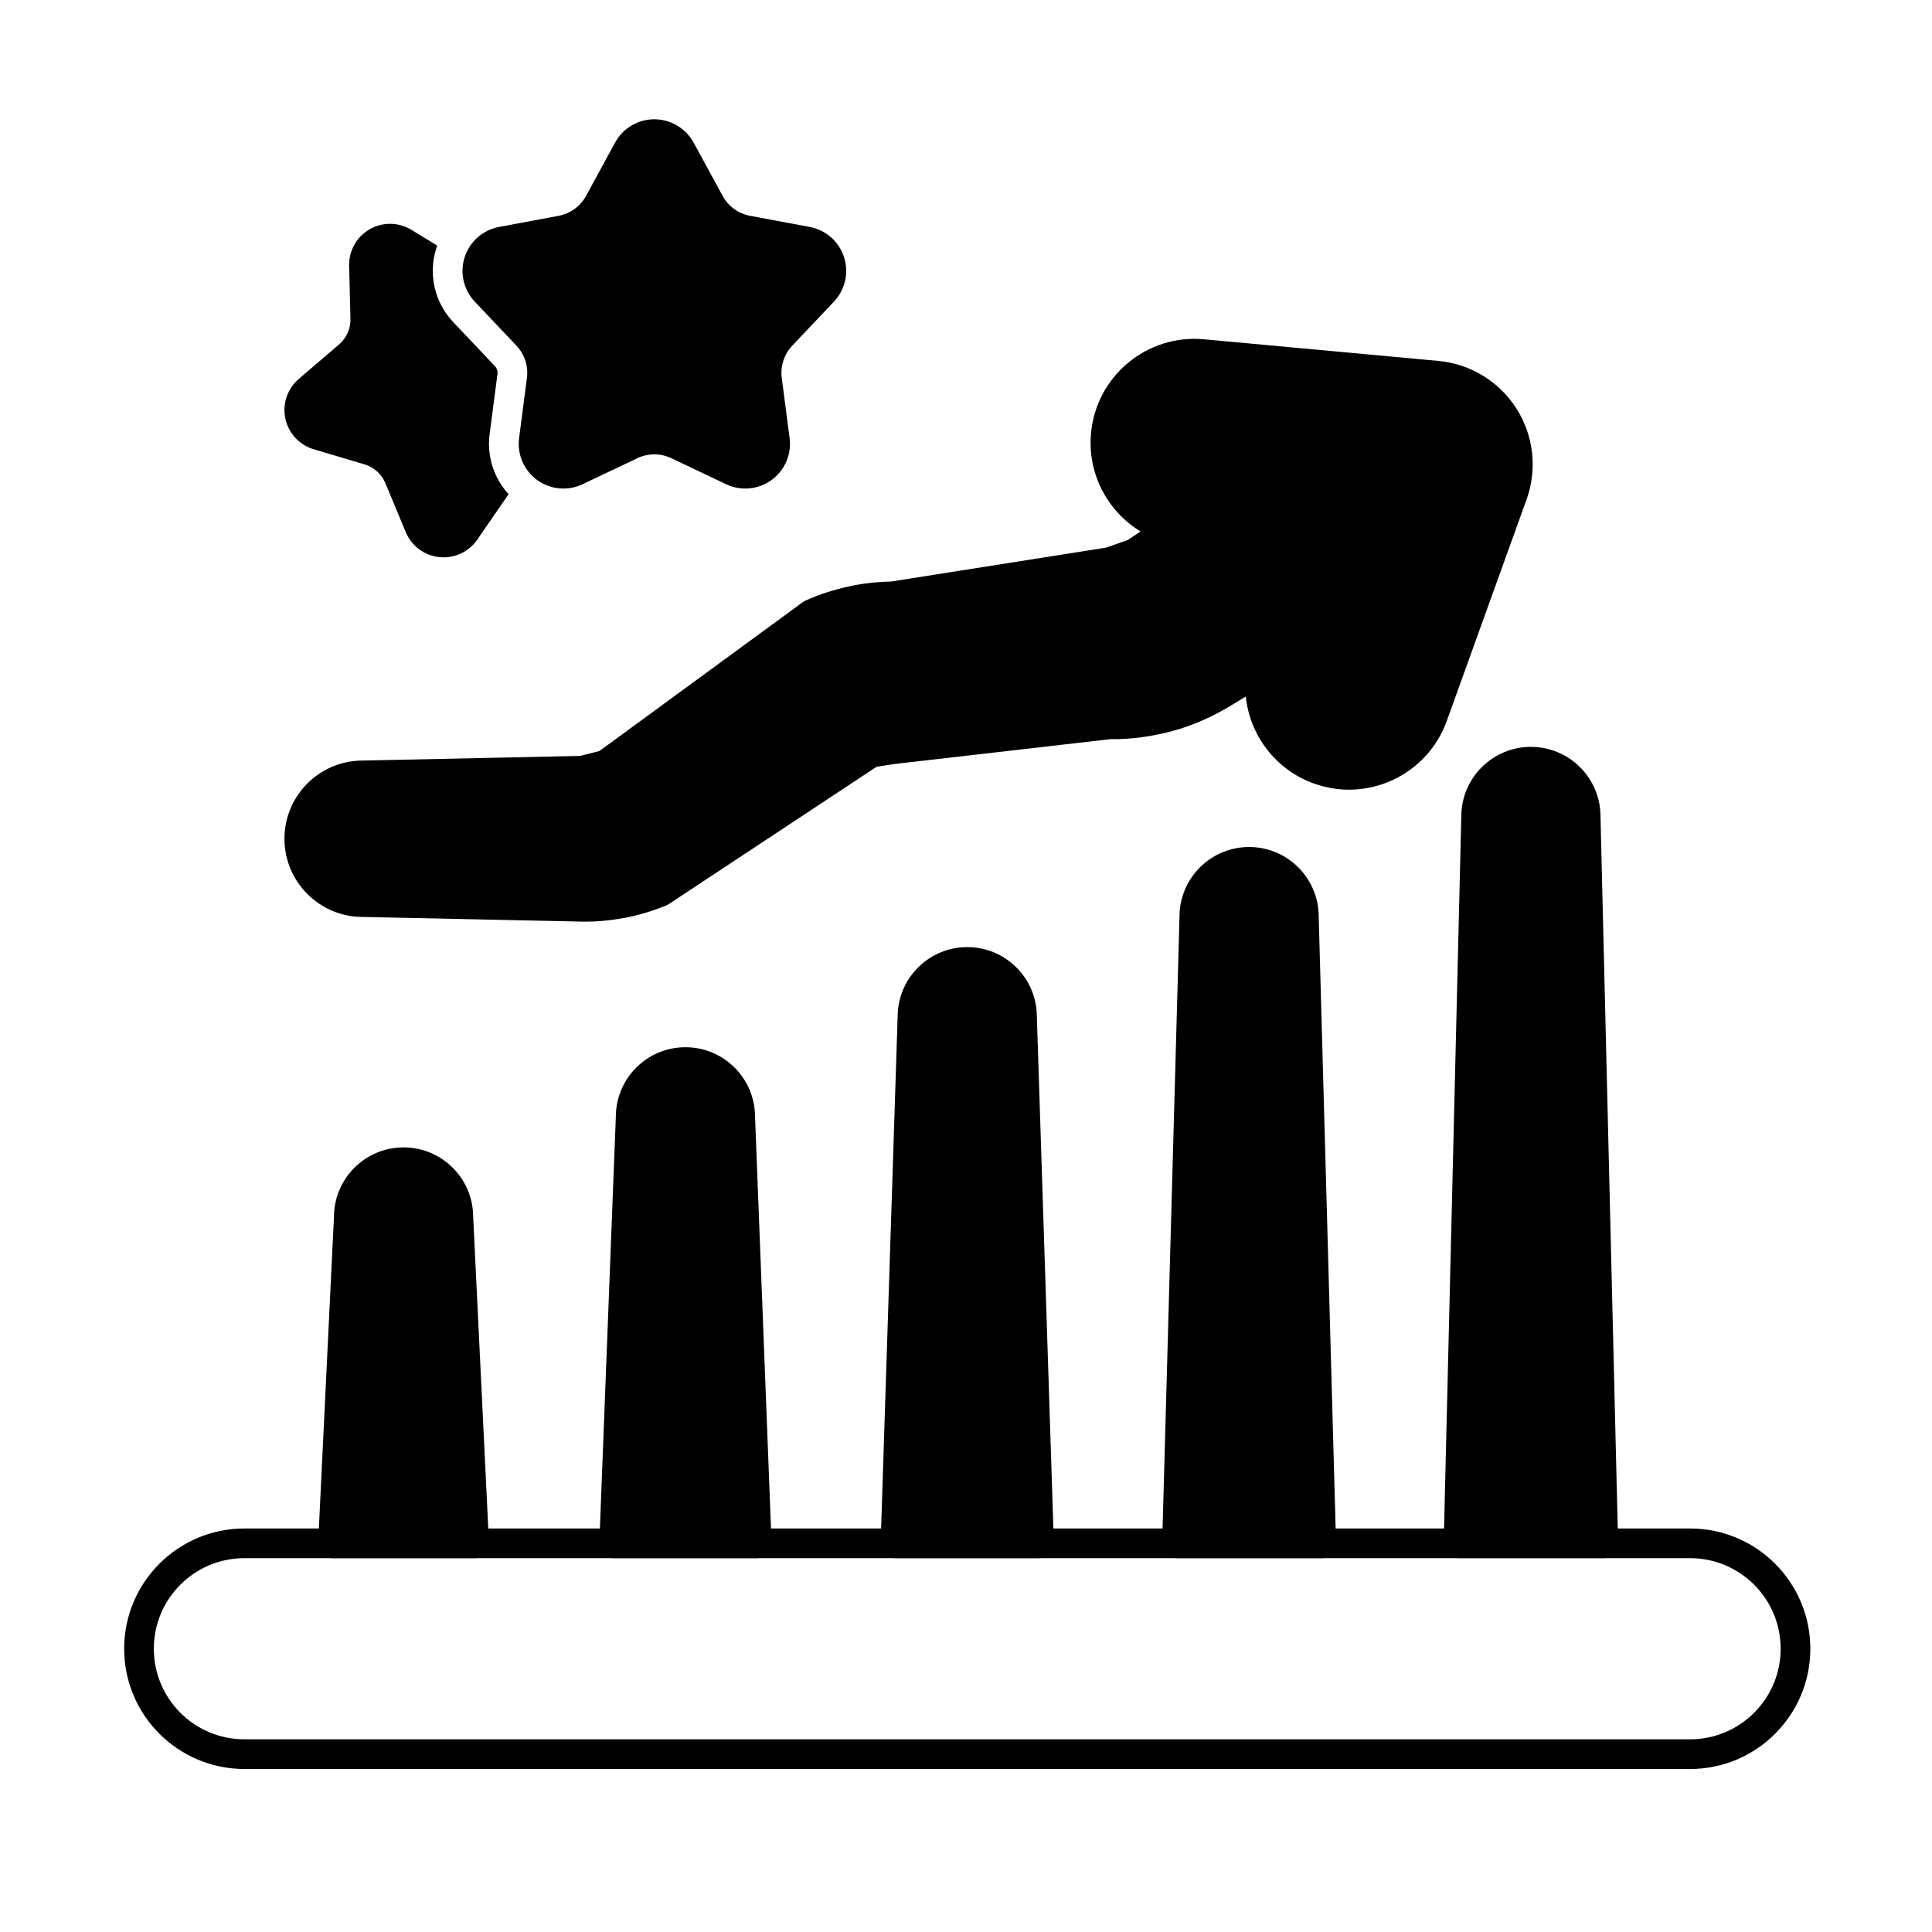<?xml version="1.0" encoding="UTF-8"?>
<!-- Uploaded to: SVG Repo, www.svgrepo.com, Generator: SVG Repo Mixer Tools -->
<svg fill="#000000" width="800px" height="800px" version="1.1" viewBox="144 144 512 512" xmlns="http://www.w3.org/2000/svg">
 <g fill-rule="evenodd">
  <path d="m451.98 552.89c-0.031 1.059 0.371 2.09 1.113 2.848 0.738 0.762 1.758 1.191 2.816 1.191h38.223c1.062 0 2.078-0.43 2.82-1.191 0.738-0.762 1.141-1.789 1.113-2.848l-4.594-166.05c-0.039-10.148-8.289-18.375-18.445-18.375s-18.41 8.227-18.445 18.375l-4.594 166.05z"/>
  <path d="m228.32 552.81c-0.055 1.074 0.336 2.121 1.078 2.898 0.742 0.781 1.773 1.223 2.848 1.223h37.406c1.074 0 2.106-0.441 2.844-1.223 0.742-0.777 1.133-1.828 1.082-2.898l-4.184-86.402c-0.059-10.133-8.301-18.336-18.445-18.336-10.164 0-18.418 8.238-18.445 18.391 0-0.055-4.184 86.348-4.184 86.348z"/>
  <path d="m302.82 552.84c-0.043 1.066 0.355 2.106 1.098 2.879 0.738 0.77 1.766 1.207 2.832 1.207h37.789c1.07 0 2.094-0.438 2.836-1.207 0.738-0.773 1.137-1.809 1.094-2.879l-4.375-112.96c-0.051-10.137-8.297-18.355-18.445-18.355-10.18 0-18.445 8.266-18.445 18.445 0-0.09-4.375 112.87-4.375 112.87z"/>
  <path d="m377.38 552.87c-0.035 1.062 0.363 2.098 1.105 2.863s1.762 1.195 2.824 1.195h38.043c1.062 0 2.082-0.434 2.824-1.195 0.738-0.766 1.137-1.797 1.105-2.863l-4.504-139.51c-0.043-10.145-8.293-18.367-18.445-18.367-10.156 0-18.406 8.223-18.445 18.367l-4.504 139.51z"/>
  <path d="m526.6 552.9c-0.027 1.059 0.379 2.082 1.117 2.84 0.738 0.758 1.754 1.184 2.812 1.184h38.359c1.059 0 2.07-0.43 2.812-1.184 0.738-0.758 1.141-1.781 1.113-2.84l-4.664-192.59c-0.035-10.152-8.289-18.383-18.445-18.383-10.16 0-18.41 8.23-18.445 18.383l-4.664 192.59z"/>
  <path d="m442.92 287.08-5.785 2.043-56.996 8.992c-3.875 0.098-7.731 0.5-11.488 1.359-3.84 0.879-7.613 2.059-11.215 3.703-0.254 0.117-0.488 0.258-0.707 0.418l-53.875 39.438-5.102 1.293-57.707 1.23c-11.41 0.031-20.66 9.305-20.66 20.719 0 11.414 9.254 20.688 20.66 20.719l58.156 1.242c3.824 0.082 7.629-0.309 11.371-0.996 3.613-0.664 7.137-1.754 10.57-3.117 0.254-0.07 0.66-0.238 1.105-0.535l55.07-36.391 4.703-0.723 57.273-6.594c5.578 0.09 11.094-0.727 16.43-2.156 5.445-1.457 10.625-3.801 15.496-6.75l3.926-2.379c1.066 10.172 7.785 19.348 18.043 23.043 14.289 5.148 30.066-2.273 35.215-16.559l21.148-58.699c2.887-8.012 1.902-16.91-2.668-24.094-4.57-7.184-12.211-11.852-20.691-12.637l-62.129-5.734c-15.121-1.398-28.535 9.746-29.93 24.871-1 10.82 4.422 20.762 13.125 26.055l-3.348 2.231z"/>
  <path d="m327.8 181.79c-2.074-3.809-6.066-6.18-10.398-6.18-4.336 0-8.324 2.371-10.402 6.18l-7.695 14.129c-1.504 2.758-4.172 4.695-7.258 5.273l-15.812 2.953c-4.262 0.797-7.746 3.856-9.086 7.981-1.34 4.121-0.32 8.648 2.66 11.801l11.059 11.688c2.16 2.281 3.176 5.418 2.773 8.535l-2.074 15.953c-0.559 4.301 1.273 8.562 4.781 11.109 3.508 2.547 8.129 2.977 12.043 1.113l14.531-6.902c2.84-1.348 6.133-1.348 8.973 0l14.531 6.902c3.914 1.859 8.535 1.434 12.043-1.113 3.508-2.551 5.344-6.809 4.781-11.109l-2.074-15.953c-0.406-3.117 0.613-6.25 2.773-8.535l11.059-11.688c2.981-3.148 4-7.676 2.66-11.801-1.34-4.125-4.824-7.184-9.086-7.981l-15.812-2.953c-3.09-0.578-5.754-2.516-7.258-5.273l-7.695-14.129z"/>
  <path d="m208.77 612.8h383.12c17.59 0 31.867-14.281 31.867-31.867 0-17.59-14.277-31.867-31.867-31.867h-383.12c-17.59 0-31.867 14.277-31.867 31.867s14.277 31.867 31.867 31.867zm0-7.863c-13.25 0-24.004-10.758-24.004-24.004 0-13.25 10.758-24.004 24.004-24.004h383.12c13.25 0 24.004 10.754 24.004 24.004s-10.758 24.004-24.004 24.004z"/>
  <path d="m278.8 274.98c-3.906-4.242-5.809-10.047-5.047-15.895l2.078-15.953c0.102-0.773-0.152-1.551-0.688-2.117l-11.059-11.684c-4.957-5.242-6.656-12.773-4.426-19.633 0.066-0.207 0.137-0.414 0.211-0.613l-6.844-4.18c-3.391-2.07-7.637-2.121-11.078-0.137-3.441 1.988-5.519 5.691-5.422 9.664l0.348 14.059c0.062 2.602-1.043 5.09-3.016 6.781l-10.684 9.152c-3.016 2.582-4.383 6.609-3.555 10.492 0.828 3.887 3.707 7.008 7.516 8.141l13.48 4.012c2.492 0.742 4.516 2.566 5.516 4.965l5.398 12.984c1.523 3.668 4.934 6.207 8.883 6.625 3.953 0.414 7.812-1.359 10.066-4.629l7.984-11.578c0.105-0.156 0.219-0.309 0.336-0.453z"/>
 </g>
</svg>